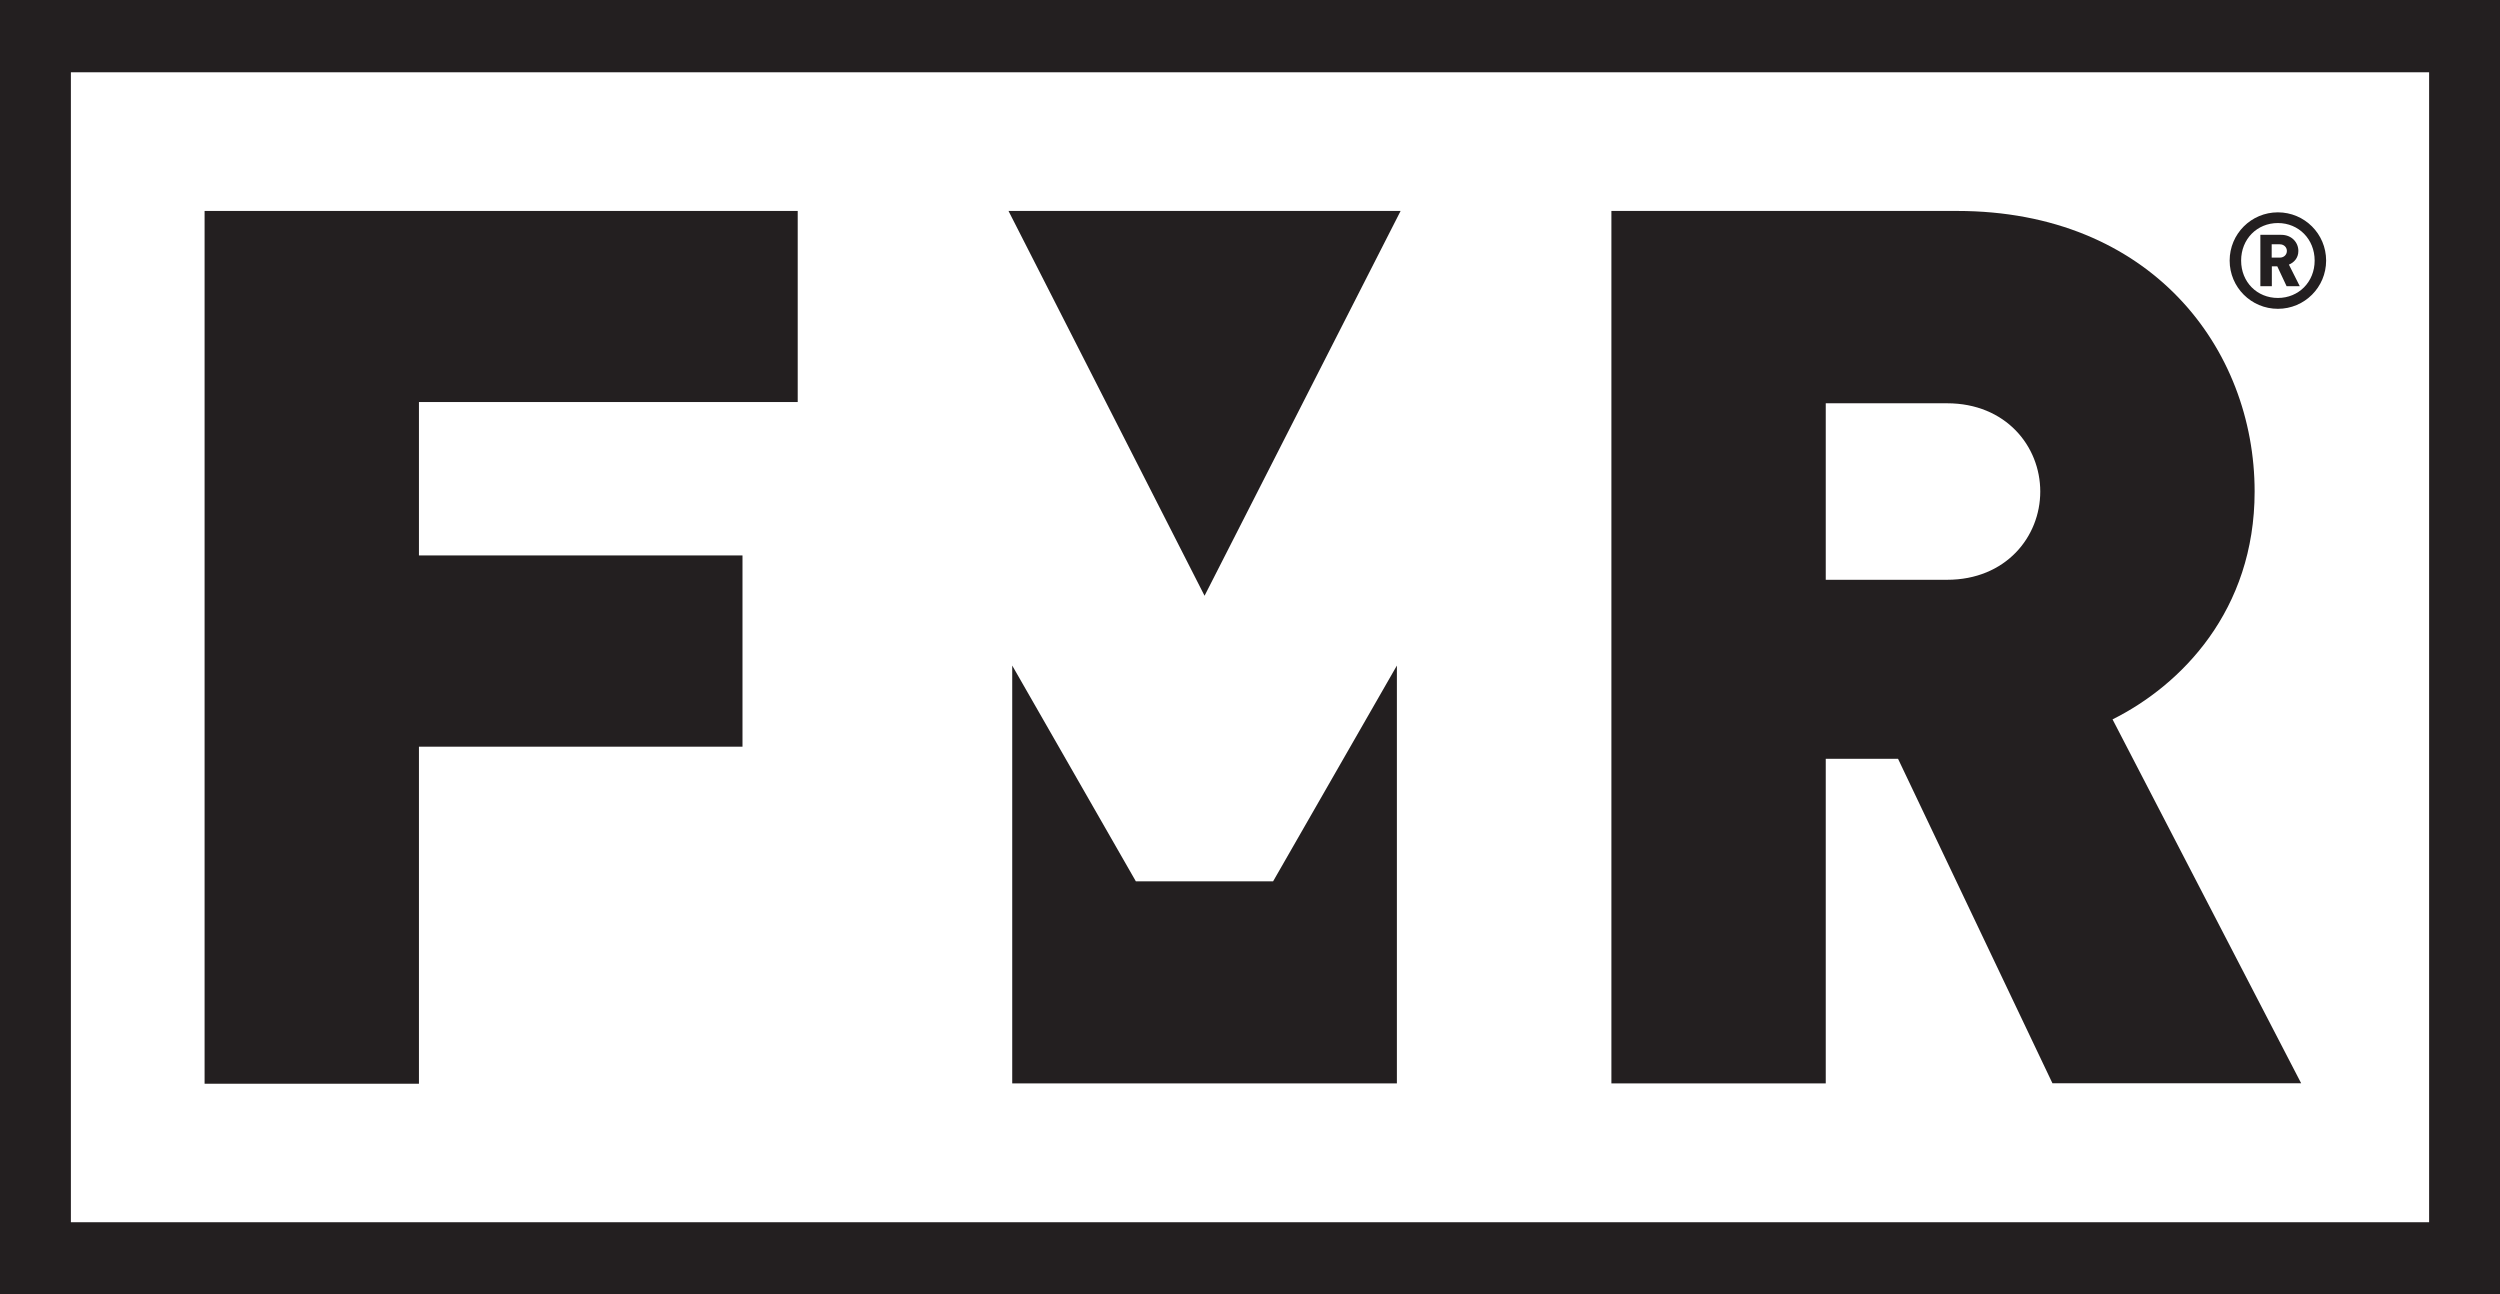 <?xml version="1.0" encoding="UTF-8"?><svg id="Layer_1" xmlns="http://www.w3.org/2000/svg" viewBox="0 0 161.18 83.45"><defs><style>.cls-1{fill:#231f20;}</style></defs><g><path class="cls-1" d="m0,0v83.45h161.18V0H0Zm156.61,78.8H4.57V4.66h152.04v74.14Z"/><g><path class="cls-1" d="m27.01,25.93v9.88h20.86v12.33h-20.86v21.73h-13.82V13.6h38.24v12.32h-24.42Z"/><path class="cls-1" d="m132.33,69.85l-9.96-20.93h-4.66v20.93h-13.82V13.6h22.28c12.48,0,19.19,8.85,19.19,18.09,0,7.67-4.73,12.48-9.16,14.69l12.16,23.46h-16.03Zm-6.8-43.85h-7.82v11.38h7.82c3.79,0,6.01-2.77,6.01-5.69s-2.22-5.69-6.01-5.69Z"/><g><polygon class="cls-1" points="90.3 13.6 65.02 13.6 77.66 38.41 90.3 13.6"/><polygon class="cls-1" points="82.08 56.82 73.23 56.82 65.26 42.91 65.26 69.85 90.06 69.85 90.06 42.91 82.08 56.82"/></g></g></g><path class="cls-1" d="m146.86,19.91c-1.72,0-3.11-1.39-3.11-3.11s1.39-3.11,3.11-3.11,3.11,1.39,3.11,3.11-1.39,3.11-3.11,3.11Zm0-5.53c-1.34,0-2.37,1.03-2.37,2.42s1.03,2.41,2.37,2.41,2.37-1.03,2.37-2.41-1.03-2.42-2.37-2.42Zm.56,4.07l-.6-1.28h-.35v1.28h-.74v-3.31h1.35c.67,0,1.1.49,1.1,1.04,0,.46-.29.75-.61.88l.7,1.39h-.84Zm-.44-2.7h-.52v.86h.52c.28,0,.46-.2.46-.43s-.18-.43-.46-.43Z"/></svg>